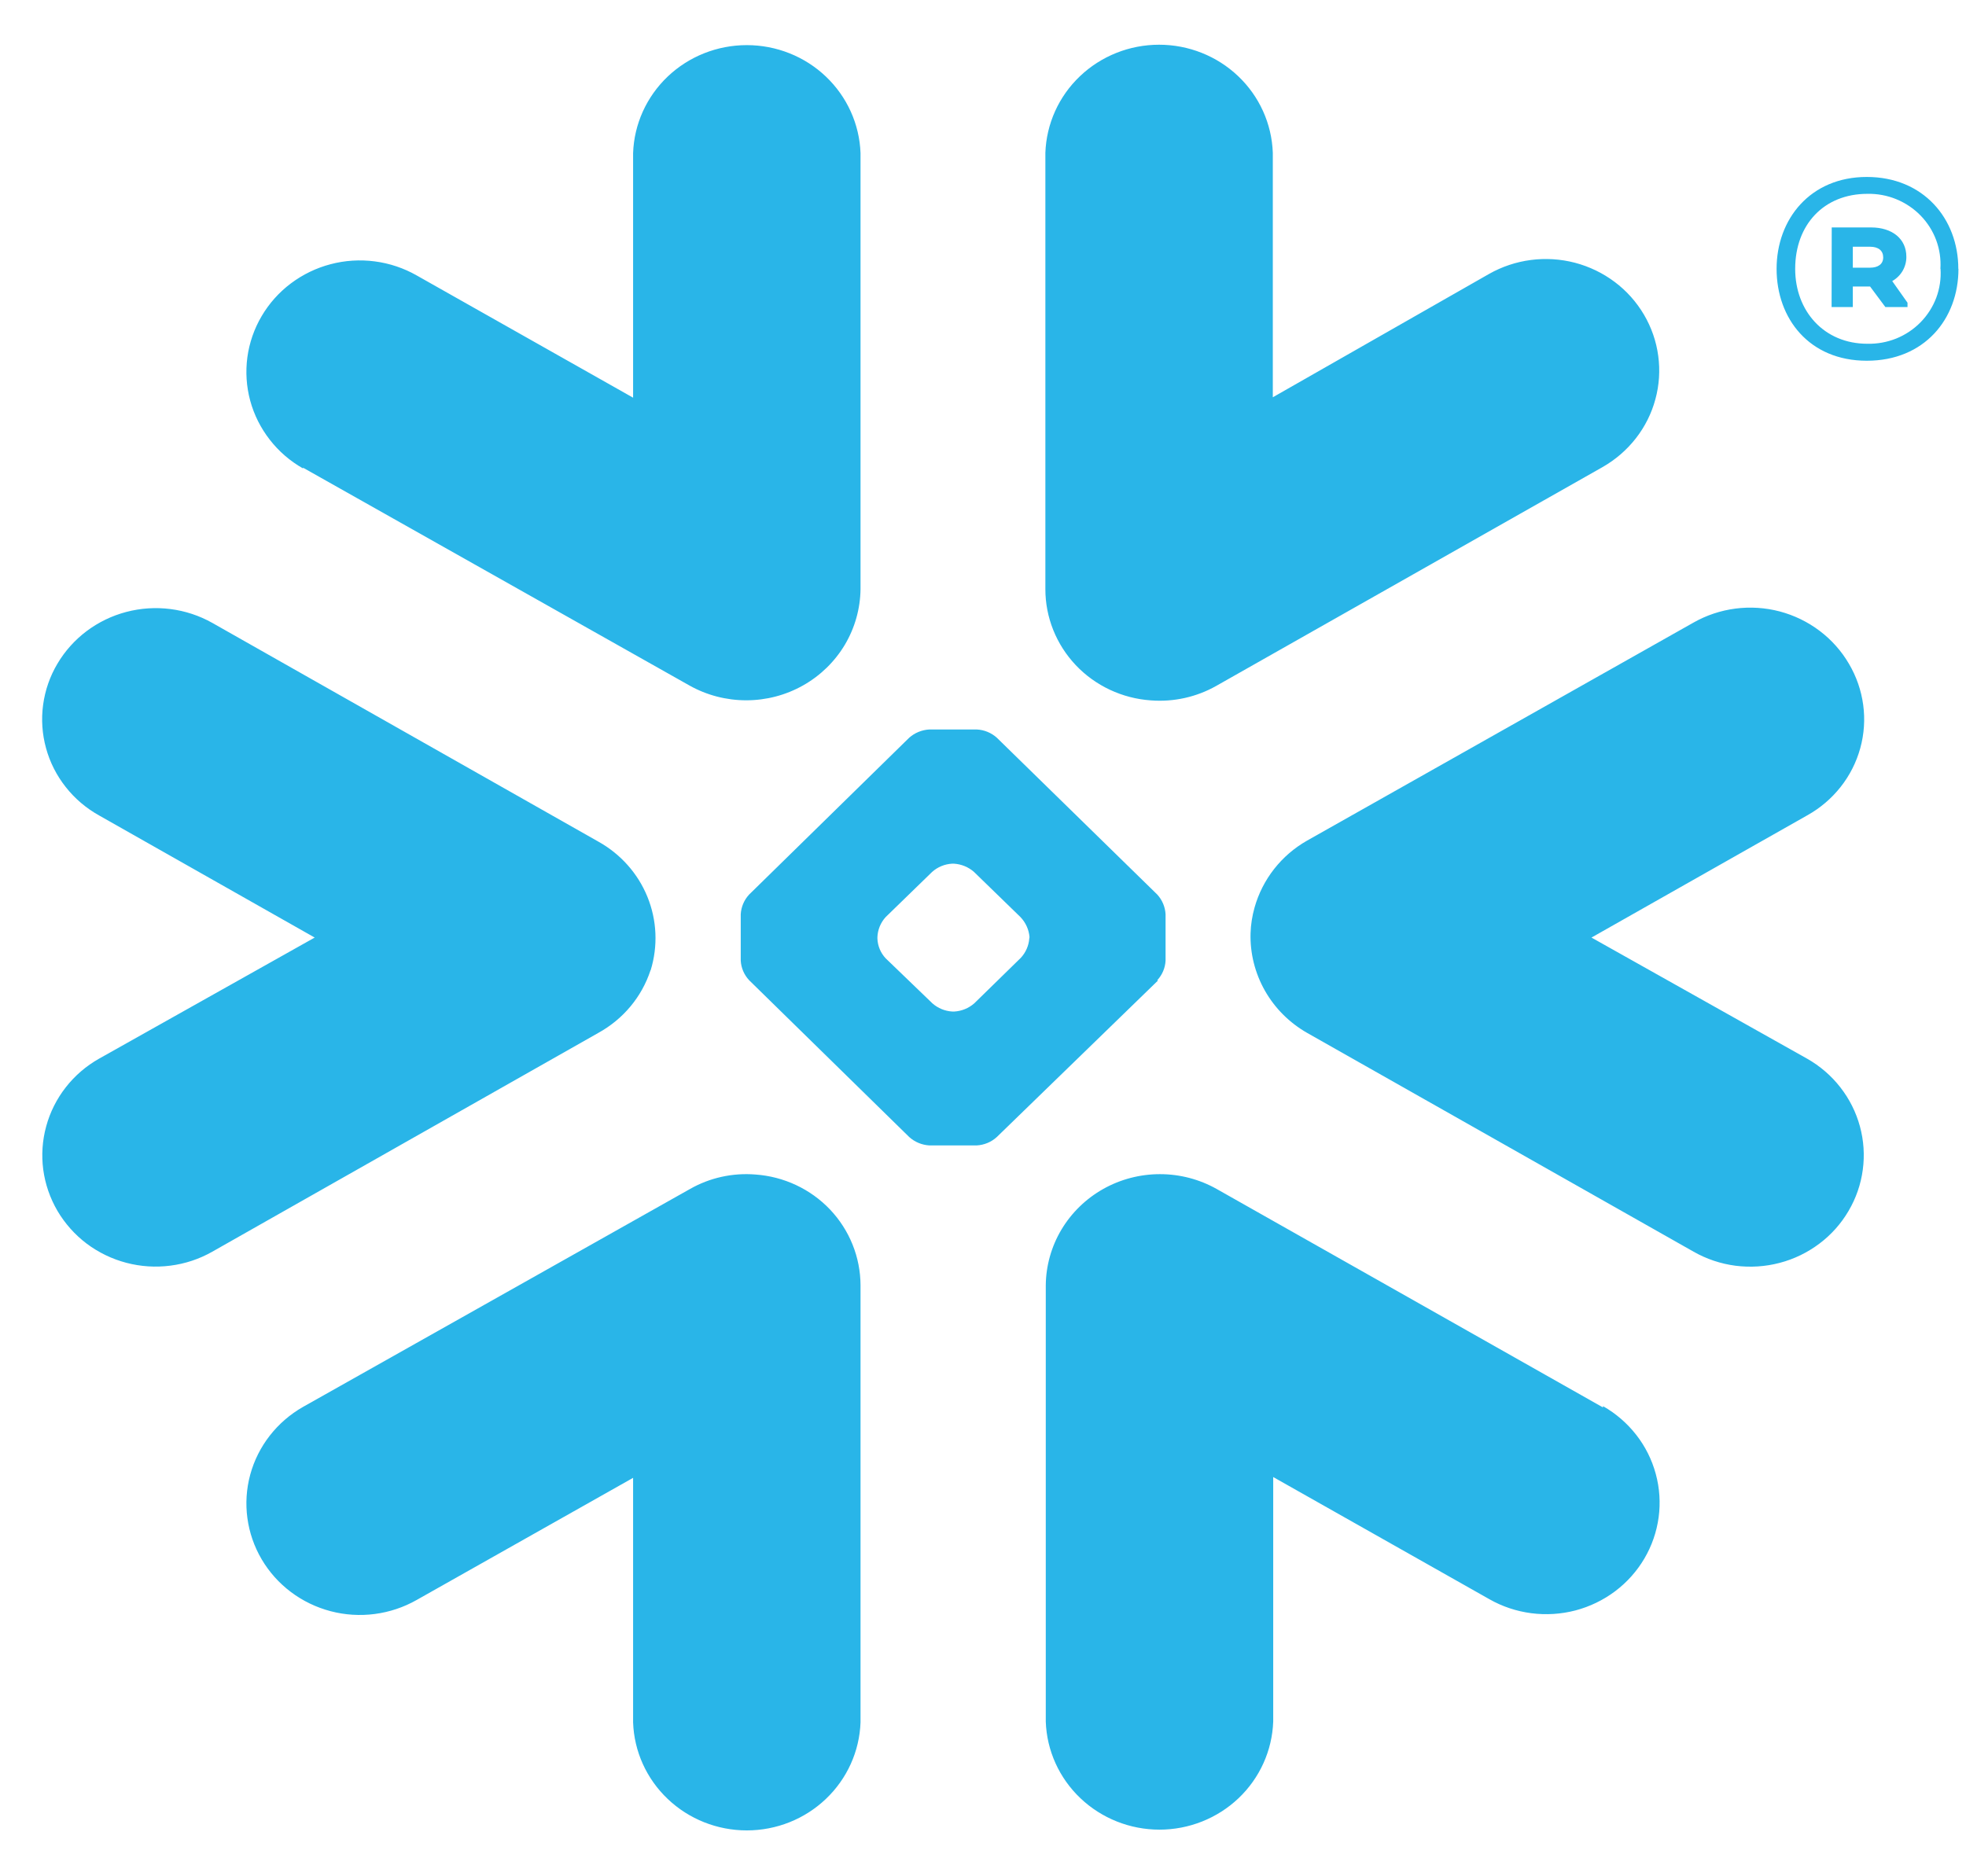 <svg width="44" height="42" viewBox="0 0 44 42" fill="none" xmlns="http://www.w3.org/2000/svg">
<g clip-path="url(#clip0_3043_5549)">
<path fill-rule="evenodd" clip-rule="evenodd" d="M40.444 18.253L35.618 20.987L40.444 23.698C40.733 23.862 40.986 24.08 41.188 24.34C41.391 24.6 41.54 24.897 41.626 25.214C41.712 25.53 41.734 25.86 41.69 26.185C41.647 26.51 41.538 26.824 41.371 27.107C41.205 27.391 40.983 27.64 40.718 27.839C40.453 28.038 40.152 28.185 39.83 28.269C39.508 28.354 39.172 28.375 38.841 28.333C38.511 28.29 38.192 28.183 37.904 28.019L29.256 23.122C28.86 22.896 28.533 22.57 28.31 22.177C28.087 21.784 27.975 21.339 27.988 20.889C27.994 20.694 28.025 20.501 28.078 20.313C28.256 19.683 28.676 19.146 29.251 18.818L37.898 13.938C38.188 13.773 38.508 13.666 38.84 13.623C39.171 13.58 39.509 13.602 39.832 13.687C40.155 13.773 40.458 13.92 40.724 14.121C40.989 14.321 41.212 14.571 41.379 14.857C41.546 15.139 41.655 15.452 41.699 15.777C41.743 16.101 41.721 16.431 41.634 16.747C41.547 17.063 41.397 17.359 41.193 17.617C40.988 17.876 40.734 18.092 40.444 18.253ZM35.876 31.505L27.232 26.616C26.845 26.398 26.407 26.283 25.961 26.283C25.515 26.283 25.077 26.397 24.69 26.615C24.303 26.833 23.981 27.147 23.755 27.525C23.53 27.903 23.409 28.333 23.405 28.771V38.537C23.427 39.186 23.705 39.801 24.18 40.252C24.655 40.703 25.289 40.956 25.95 40.956C26.61 40.956 27.245 40.703 27.72 40.252C28.194 39.801 28.472 39.186 28.495 38.537V33.063L33.332 35.797C33.621 35.962 33.94 36.068 34.27 36.111C34.601 36.154 34.937 36.133 35.259 36.049C35.581 35.964 35.883 35.818 36.148 35.619C36.413 35.419 36.635 35.171 36.802 34.887C36.969 34.603 37.077 34.29 37.121 33.965C37.165 33.64 37.143 33.31 37.057 32.993C36.971 32.676 36.823 32.379 36.62 32.119C36.417 31.859 36.164 31.64 35.876 31.476V31.505ZM25.913 21.952L22.309 25.452C22.186 25.565 22.026 25.631 21.858 25.64H20.8C20.632 25.63 20.473 25.564 20.349 25.452L16.765 21.941C16.653 21.82 16.587 21.666 16.578 21.503V20.466C16.587 20.302 16.653 20.146 16.765 20.025L20.349 16.513C20.473 16.403 20.633 16.338 20.8 16.329H21.858C22.025 16.336 22.185 16.402 22.309 16.513L25.901 20.025C26.012 20.147 26.077 20.302 26.086 20.466V21.503C26.078 21.665 26.013 21.82 25.901 21.941L25.913 21.952ZM23.041 20.978C23.028 20.81 22.956 20.652 22.839 20.529L21.799 19.518C21.674 19.408 21.515 19.343 21.348 19.333H21.31C21.143 19.342 20.985 19.407 20.861 19.518L19.821 20.529C19.709 20.653 19.644 20.81 19.637 20.976V21.013C19.644 21.176 19.709 21.331 19.821 21.451L20.867 22.459C20.991 22.569 21.149 22.634 21.316 22.643H21.354C21.521 22.634 21.68 22.569 21.805 22.459L22.845 21.442C22.957 21.322 23.025 21.167 23.036 21.004L23.041 20.978ZM6.782 10.469L15.429 15.344C15.816 15.562 16.255 15.676 16.701 15.676C17.147 15.676 17.585 15.562 17.973 15.343C18.36 15.125 18.682 14.811 18.908 14.433C19.133 14.054 19.254 13.624 19.259 13.186V3.428C19.236 2.78 18.958 2.165 18.483 1.713C18.009 1.262 17.374 1.01 16.714 1.01C16.053 1.01 15.419 1.262 14.944 1.713C14.469 2.165 14.191 2.78 14.169 3.428V8.902L9.325 6.165C9.037 6.001 8.718 5.894 8.387 5.851C8.057 5.808 7.721 5.829 7.399 5.914C7.077 5.998 6.775 6.145 6.51 6.344C6.245 6.543 6.023 6.792 5.856 7.076C5.689 7.359 5.58 7.673 5.536 7.998C5.493 8.322 5.514 8.653 5.6 8.97C5.686 9.286 5.835 9.583 6.038 9.843C6.24 10.104 6.493 10.322 6.782 10.486V10.469ZM25.758 15.678C26.268 15.717 26.779 15.604 27.223 15.352L35.867 10.455C36.156 10.29 36.408 10.072 36.611 9.812C36.814 9.552 36.963 9.255 37.048 8.938C37.135 8.621 37.156 8.291 37.112 7.966C37.069 7.641 36.96 7.328 36.793 7.044C36.626 6.76 36.404 6.511 36.139 6.312C35.874 6.113 35.572 5.967 35.25 5.882C34.599 5.712 33.907 5.802 33.324 6.133L28.486 8.893V3.42C28.463 2.771 28.186 2.156 27.711 1.705C27.236 1.253 26.601 1.001 25.941 1.001C25.281 1.001 24.646 1.253 24.171 1.705C23.696 2.156 23.419 2.771 23.396 3.42V13.186C23.395 13.818 23.639 14.427 24.077 14.89C24.515 15.352 25.116 15.634 25.758 15.678ZM16.906 26.291C16.395 26.25 15.884 26.363 15.441 26.616L6.782 31.493C6.199 31.825 5.774 32.371 5.6 33.01C5.427 33.65 5.519 34.331 5.856 34.904C6.193 35.477 6.748 35.895 7.399 36.066C8.049 36.237 8.742 36.146 9.325 35.815L14.169 33.081V38.554C14.191 39.203 14.469 39.818 14.944 40.269C15.419 40.721 16.053 40.973 16.714 40.973C17.374 40.973 18.009 40.721 18.483 40.269C18.958 39.818 19.236 39.203 19.259 38.554V28.771C19.257 28.142 19.014 27.537 18.578 27.076C18.141 26.616 17.544 26.336 16.906 26.291ZM14.562 21.719C14.728 21.179 14.703 20.6 14.49 20.076C14.277 19.552 13.889 19.116 13.389 18.838L4.751 13.943C4.168 13.615 3.476 13.527 2.826 13.698C2.177 13.869 1.623 14.285 1.285 14.857C1.117 15.139 1.009 15.452 0.965 15.776C0.921 16.101 0.943 16.43 1.03 16.746C1.116 17.062 1.266 17.358 1.47 17.616C1.673 17.875 1.927 18.091 2.217 18.253L7.043 20.987L2.217 23.698C1.928 23.861 1.675 24.079 1.472 24.339C1.269 24.599 1.12 24.895 1.034 25.212C0.947 25.528 0.925 25.858 0.968 26.183C1.012 26.508 1.12 26.821 1.286 27.105C1.453 27.388 1.674 27.637 1.938 27.837C2.203 28.036 2.504 28.182 2.826 28.267C3.148 28.352 3.483 28.374 3.814 28.331C4.144 28.289 4.463 28.183 4.751 28.019L13.389 23.122C13.946 22.816 14.364 22.315 14.559 21.719H14.562ZM41.856 5.523H41.467V5.992H41.853C42.032 5.992 42.147 5.912 42.147 5.762C42.147 5.612 42.041 5.523 41.853 5.523H41.856ZM40.995 5.091H41.874C42.349 5.091 42.665 5.347 42.665 5.745C42.667 5.855 42.638 5.964 42.583 6.061C42.527 6.157 42.446 6.237 42.349 6.292L42.691 6.776V6.874H42.196L41.853 6.413H41.467V6.874H40.992L40.995 5.091ZM43.427 6.018C43.441 5.8 43.409 5.582 43.333 5.376C43.257 5.171 43.138 4.983 42.985 4.826C42.831 4.668 42.645 4.543 42.44 4.459C42.235 4.375 42.014 4.334 41.792 4.339C40.822 4.339 40.177 5.027 40.177 6.018C40.177 6.963 40.822 7.695 41.792 7.695C42.014 7.7 42.235 7.66 42.441 7.577C42.647 7.493 42.832 7.369 42.986 7.211C43.14 7.053 43.259 6.866 43.336 6.661C43.412 6.455 43.444 6.236 43.43 6.018H43.427ZM43.831 6.018C43.831 7.139 43.069 8.075 41.78 8.075C40.491 8.075 39.761 7.13 39.761 6.018C39.761 4.906 40.514 3.961 41.78 3.961C43.046 3.961 43.828 4.895 43.828 6.018H43.831Z" fill="#29B5E8"/>
</g>
<defs>
<clipPath id="clip0_3043_5549">
<rect width="42.886" height="40.09" fill="white" transform="translate(0.942 0.939)"/>
</clipPath>
</defs>
</svg>
